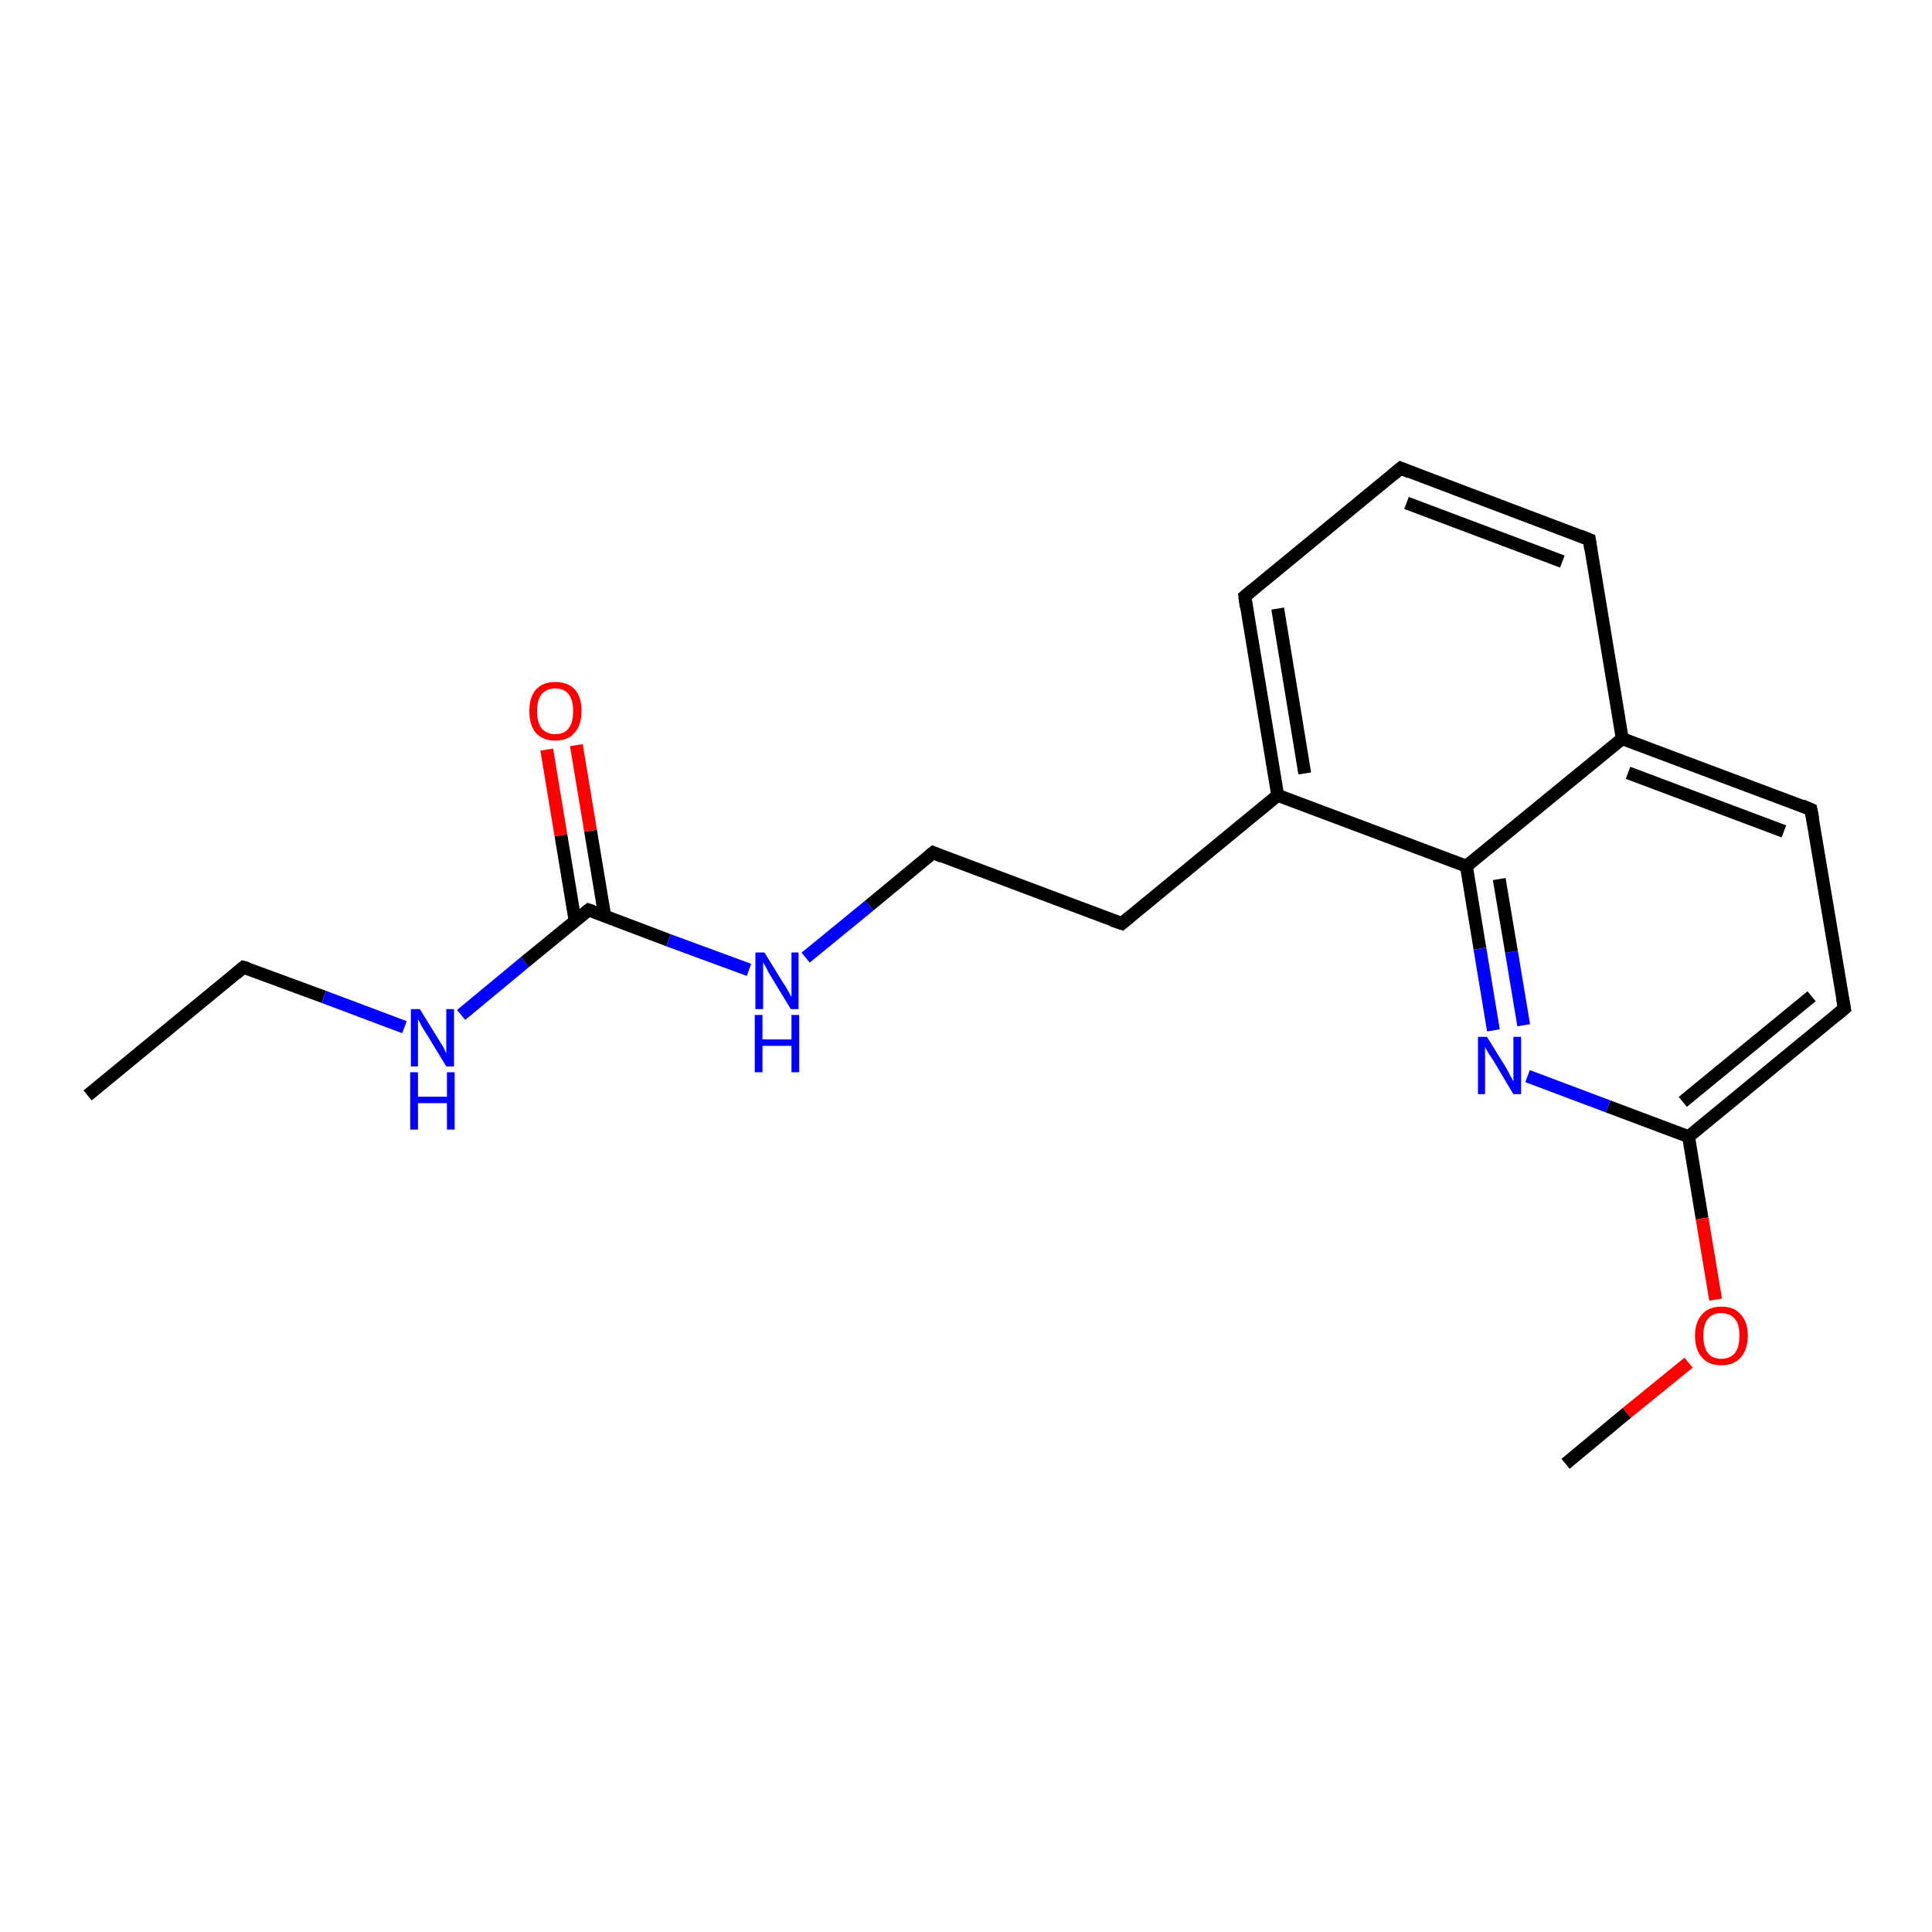 <?xml version='1.0' encoding='iso-8859-1'?>
<svg version='1.1' baseProfile='full'
              xmlns='http://www.w3.org/2000/svg'
                      xmlns:rdkit='http://www.rdkit.org/xml'
                      xmlns:xlink='http://www.w3.org/1999/xlink'
                  xml:space='preserve'
width='300px' height='300px' viewBox='0 0 300 300'>
<!-- END OF HEADER -->
<rect style='opacity:1.0;fill:#FFFFFF;stroke:none' width='300.0' height='300.0' x='0.0' y='0.0'> </rect>
<path class='bond-0 atom-0 atom-1' d='M 13.6,170.1 L 37.8,150.2' style='fill:none;fill-rule:evenodd;stroke:#000000;stroke-width:2.0px;stroke-linecap:butt;stroke-linejoin:miter;stroke-opacity:1' />
<path class='bond-1 atom-1 atom-2' d='M 37.8,150.2 L 50.3,154.8' style='fill:none;fill-rule:evenodd;stroke:#000000;stroke-width:2.0px;stroke-linecap:butt;stroke-linejoin:miter;stroke-opacity:1' />
<path class='bond-1 atom-1 atom-2' d='M 50.3,154.8 L 62.8,159.5' style='fill:none;fill-rule:evenodd;stroke:#0000FF;stroke-width:2.0px;stroke-linecap:butt;stroke-linejoin:miter;stroke-opacity:1' />
<path class='bond-2 atom-2 atom-3' d='M 71.6,157.6 L 81.5,149.4' style='fill:none;fill-rule:evenodd;stroke:#0000FF;stroke-width:2.0px;stroke-linecap:butt;stroke-linejoin:miter;stroke-opacity:1' />
<path class='bond-2 atom-2 atom-3' d='M 81.5,149.4 L 91.4,141.3' style='fill:none;fill-rule:evenodd;stroke:#000000;stroke-width:2.0px;stroke-linecap:butt;stroke-linejoin:miter;stroke-opacity:1' />
<path class='bond-3 atom-3 atom-4' d='M 93.9,142.2 L 91.7,129.0' style='fill:none;fill-rule:evenodd;stroke:#000000;stroke-width:2.0px;stroke-linecap:butt;stroke-linejoin:miter;stroke-opacity:1' />
<path class='bond-3 atom-3 atom-4' d='M 91.7,129.0 L 89.5,115.7' style='fill:none;fill-rule:evenodd;stroke:#FF0000;stroke-width:2.0px;stroke-linecap:butt;stroke-linejoin:miter;stroke-opacity:1' />
<path class='bond-3 atom-3 atom-4' d='M 89.3,143.0 L 87.1,129.7' style='fill:none;fill-rule:evenodd;stroke:#000000;stroke-width:2.0px;stroke-linecap:butt;stroke-linejoin:miter;stroke-opacity:1' />
<path class='bond-3 atom-3 atom-4' d='M 87.1,129.7 L 84.9,116.4' style='fill:none;fill-rule:evenodd;stroke:#FF0000;stroke-width:2.0px;stroke-linecap:butt;stroke-linejoin:miter;stroke-opacity:1' />
<path class='bond-4 atom-3 atom-5' d='M 91.4,141.3 L 103.8,146.0' style='fill:none;fill-rule:evenodd;stroke:#000000;stroke-width:2.0px;stroke-linecap:butt;stroke-linejoin:miter;stroke-opacity:1' />
<path class='bond-4 atom-3 atom-5' d='M 103.8,146.0 L 116.3,150.6' style='fill:none;fill-rule:evenodd;stroke:#0000FF;stroke-width:2.0px;stroke-linecap:butt;stroke-linejoin:miter;stroke-opacity:1' />
<path class='bond-5 atom-5 atom-6' d='M 125.1,148.7 L 135.0,140.6' style='fill:none;fill-rule:evenodd;stroke:#0000FF;stroke-width:2.0px;stroke-linecap:butt;stroke-linejoin:miter;stroke-opacity:1' />
<path class='bond-5 atom-5 atom-6' d='M 135.0,140.6 L 144.9,132.4' style='fill:none;fill-rule:evenodd;stroke:#000000;stroke-width:2.0px;stroke-linecap:butt;stroke-linejoin:miter;stroke-opacity:1' />
<path class='bond-6 atom-6 atom-7' d='M 144.9,132.4 L 174.2,143.4' style='fill:none;fill-rule:evenodd;stroke:#000000;stroke-width:2.0px;stroke-linecap:butt;stroke-linejoin:miter;stroke-opacity:1' />
<path class='bond-7 atom-7 atom-8' d='M 174.2,143.4 L 198.4,123.5' style='fill:none;fill-rule:evenodd;stroke:#000000;stroke-width:2.0px;stroke-linecap:butt;stroke-linejoin:miter;stroke-opacity:1' />
<path class='bond-8 atom-8 atom-9' d='M 198.4,123.5 L 193.3,92.6' style='fill:none;fill-rule:evenodd;stroke:#000000;stroke-width:2.0px;stroke-linecap:butt;stroke-linejoin:miter;stroke-opacity:1' />
<path class='bond-8 atom-8 atom-9' d='M 202.6,120.1 L 198.4,94.5' style='fill:none;fill-rule:evenodd;stroke:#000000;stroke-width:2.0px;stroke-linecap:butt;stroke-linejoin:miter;stroke-opacity:1' />
<path class='bond-9 atom-9 atom-10' d='M 193.3,92.6 L 217.5,72.7' style='fill:none;fill-rule:evenodd;stroke:#000000;stroke-width:2.0px;stroke-linecap:butt;stroke-linejoin:miter;stroke-opacity:1' />
<path class='bond-10 atom-10 atom-11' d='M 217.5,72.7 L 246.8,83.8' style='fill:none;fill-rule:evenodd;stroke:#000000;stroke-width:2.0px;stroke-linecap:butt;stroke-linejoin:miter;stroke-opacity:1' />
<path class='bond-10 atom-10 atom-11' d='M 218.4,78.1 L 242.6,87.2' style='fill:none;fill-rule:evenodd;stroke:#000000;stroke-width:2.0px;stroke-linecap:butt;stroke-linejoin:miter;stroke-opacity:1' />
<path class='bond-11 atom-11 atom-12' d='M 246.8,83.8 L 251.9,114.7' style='fill:none;fill-rule:evenodd;stroke:#000000;stroke-width:2.0px;stroke-linecap:butt;stroke-linejoin:miter;stroke-opacity:1' />
<path class='bond-12 atom-12 atom-13' d='M 251.9,114.7 L 281.2,125.7' style='fill:none;fill-rule:evenodd;stroke:#000000;stroke-width:2.0px;stroke-linecap:butt;stroke-linejoin:miter;stroke-opacity:1' />
<path class='bond-12 atom-12 atom-13' d='M 252.8,120.0 L 277.0,129.1' style='fill:none;fill-rule:evenodd;stroke:#000000;stroke-width:2.0px;stroke-linecap:butt;stroke-linejoin:miter;stroke-opacity:1' />
<path class='bond-13 atom-13 atom-14' d='M 281.2,125.7 L 286.4,156.6' style='fill:none;fill-rule:evenodd;stroke:#000000;stroke-width:2.0px;stroke-linecap:butt;stroke-linejoin:miter;stroke-opacity:1' />
<path class='bond-14 atom-14 atom-15' d='M 286.4,156.6 L 262.2,176.5' style='fill:none;fill-rule:evenodd;stroke:#000000;stroke-width:2.0px;stroke-linecap:butt;stroke-linejoin:miter;stroke-opacity:1' />
<path class='bond-14 atom-14 atom-15' d='M 281.3,154.7 L 261.3,171.1' style='fill:none;fill-rule:evenodd;stroke:#000000;stroke-width:2.0px;stroke-linecap:butt;stroke-linejoin:miter;stroke-opacity:1' />
<path class='bond-15 atom-15 atom-16' d='M 262.2,176.5 L 264.3,189.2' style='fill:none;fill-rule:evenodd;stroke:#000000;stroke-width:2.0px;stroke-linecap:butt;stroke-linejoin:miter;stroke-opacity:1' />
<path class='bond-15 atom-15 atom-16' d='M 264.3,189.2 L 266.4,201.8' style='fill:none;fill-rule:evenodd;stroke:#FF0000;stroke-width:2.0px;stroke-linecap:butt;stroke-linejoin:miter;stroke-opacity:1' />
<path class='bond-16 atom-16 atom-17' d='M 262.2,211.6 L 252.6,219.4' style='fill:none;fill-rule:evenodd;stroke:#FF0000;stroke-width:2.0px;stroke-linecap:butt;stroke-linejoin:miter;stroke-opacity:1' />
<path class='bond-16 atom-16 atom-17' d='M 252.6,219.4 L 243.1,227.3' style='fill:none;fill-rule:evenodd;stroke:#000000;stroke-width:2.0px;stroke-linecap:butt;stroke-linejoin:miter;stroke-opacity:1' />
<path class='bond-17 atom-15 atom-18' d='M 262.2,176.5 L 249.7,171.8' style='fill:none;fill-rule:evenodd;stroke:#000000;stroke-width:2.0px;stroke-linecap:butt;stroke-linejoin:miter;stroke-opacity:1' />
<path class='bond-17 atom-15 atom-18' d='M 249.7,171.8 L 237.2,167.1' style='fill:none;fill-rule:evenodd;stroke:#0000FF;stroke-width:2.0px;stroke-linecap:butt;stroke-linejoin:miter;stroke-opacity:1' />
<path class='bond-18 atom-18 atom-19' d='M 231.9,160.0 L 229.8,147.3' style='fill:none;fill-rule:evenodd;stroke:#0000FF;stroke-width:2.0px;stroke-linecap:butt;stroke-linejoin:miter;stroke-opacity:1' />
<path class='bond-18 atom-18 atom-19' d='M 229.8,147.3 L 227.7,134.5' style='fill:none;fill-rule:evenodd;stroke:#000000;stroke-width:2.0px;stroke-linecap:butt;stroke-linejoin:miter;stroke-opacity:1' />
<path class='bond-18 atom-18 atom-19' d='M 236.6,159.2 L 234.7,147.8' style='fill:none;fill-rule:evenodd;stroke:#0000FF;stroke-width:2.0px;stroke-linecap:butt;stroke-linejoin:miter;stroke-opacity:1' />
<path class='bond-18 atom-18 atom-19' d='M 234.7,147.8 L 232.8,136.5' style='fill:none;fill-rule:evenodd;stroke:#000000;stroke-width:2.0px;stroke-linecap:butt;stroke-linejoin:miter;stroke-opacity:1' />
<path class='bond-19 atom-19 atom-8' d='M 227.7,134.5 L 198.4,123.5' style='fill:none;fill-rule:evenodd;stroke:#000000;stroke-width:2.0px;stroke-linecap:butt;stroke-linejoin:miter;stroke-opacity:1' />
<path class='bond-20 atom-19 atom-12' d='M 227.7,134.5 L 251.9,114.7' style='fill:none;fill-rule:evenodd;stroke:#000000;stroke-width:2.0px;stroke-linecap:butt;stroke-linejoin:miter;stroke-opacity:1' />
<path d='M 36.6,151.2 L 37.8,150.2 L 38.5,150.4' style='fill:none;stroke:#000000;stroke-width:2.0px;stroke-linecap:butt;stroke-linejoin:miter;stroke-opacity:1;' />
<path d='M 90.9,141.7 L 91.4,141.3 L 92.0,141.5' style='fill:none;stroke:#000000;stroke-width:2.0px;stroke-linecap:butt;stroke-linejoin:miter;stroke-opacity:1;' />
<path d='M 144.4,132.8 L 144.9,132.4 L 146.3,133.0' style='fill:none;stroke:#000000;stroke-width:2.0px;stroke-linecap:butt;stroke-linejoin:miter;stroke-opacity:1;' />
<path d='M 172.7,142.9 L 174.2,143.4 L 175.4,142.4' style='fill:none;stroke:#000000;stroke-width:2.0px;stroke-linecap:butt;stroke-linejoin:miter;stroke-opacity:1;' />
<path d='M 193.5,94.2 L 193.3,92.6 L 194.5,91.6' style='fill:none;stroke:#000000;stroke-width:2.0px;stroke-linecap:butt;stroke-linejoin:miter;stroke-opacity:1;' />
<path d='M 216.3,73.7 L 217.5,72.7 L 218.9,73.3' style='fill:none;stroke:#000000;stroke-width:2.0px;stroke-linecap:butt;stroke-linejoin:miter;stroke-opacity:1;' />
<path d='M 245.3,83.2 L 246.8,83.8 L 247.0,85.3' style='fill:none;stroke:#000000;stroke-width:2.0px;stroke-linecap:butt;stroke-linejoin:miter;stroke-opacity:1;' />
<path d='M 279.8,125.1 L 281.2,125.7 L 281.5,127.2' style='fill:none;stroke:#000000;stroke-width:2.0px;stroke-linecap:butt;stroke-linejoin:miter;stroke-opacity:1;' />
<path d='M 286.1,155.0 L 286.4,156.6 L 285.2,157.6' style='fill:none;stroke:#000000;stroke-width:2.0px;stroke-linecap:butt;stroke-linejoin:miter;stroke-opacity:1;' />
<path class='atom-2' d='M 65.2 156.7
L 68.1 161.4
Q 68.4 161.9, 68.9 162.7
Q 69.3 163.6, 69.3 163.6
L 69.3 156.7
L 70.5 156.7
L 70.5 165.6
L 69.3 165.6
L 66.2 160.5
Q 65.8 159.9, 65.4 159.2
Q 65.1 158.5, 64.9 158.3
L 64.9 165.6
L 63.8 165.6
L 63.8 156.7
L 65.2 156.7
' fill='#0000FF'/>
<path class='atom-2' d='M 63.7 166.5
L 64.9 166.5
L 64.9 170.3
L 69.4 170.3
L 69.4 166.5
L 70.6 166.5
L 70.6 175.4
L 69.4 175.4
L 69.4 171.3
L 64.9 171.3
L 64.9 175.4
L 63.7 175.4
L 63.7 166.5
' fill='#0000FF'/>
<path class='atom-4' d='M 82.2 110.4
Q 82.2 108.3, 83.2 107.1
Q 84.3 105.9, 86.2 105.9
Q 88.2 105.9, 89.3 107.1
Q 90.3 108.3, 90.3 110.4
Q 90.3 112.6, 89.2 113.8
Q 88.2 115.0, 86.2 115.0
Q 84.3 115.0, 83.2 113.8
Q 82.2 112.6, 82.2 110.4
M 86.2 114.0
Q 87.6 114.0, 88.3 113.1
Q 89.0 112.2, 89.0 110.4
Q 89.0 108.7, 88.3 107.8
Q 87.6 106.9, 86.2 106.9
Q 84.9 106.9, 84.1 107.8
Q 83.4 108.7, 83.4 110.4
Q 83.4 112.2, 84.1 113.1
Q 84.9 114.0, 86.2 114.0
' fill='#FF0000'/>
<path class='atom-5' d='M 118.7 147.9
L 121.6 152.6
Q 121.9 153.0, 122.4 153.9
Q 122.8 154.7, 122.9 154.8
L 122.9 147.9
L 124.0 147.9
L 124.0 156.7
L 122.8 156.7
L 119.7 151.6
Q 119.3 151.0, 119.0 150.3
Q 118.6 149.6, 118.5 149.4
L 118.5 156.7
L 117.3 156.7
L 117.3 147.9
L 118.7 147.9
' fill='#0000FF'/>
<path class='atom-5' d='M 117.2 157.6
L 118.4 157.6
L 118.4 161.4
L 122.9 161.4
L 122.9 157.6
L 124.1 157.6
L 124.1 166.5
L 122.9 166.5
L 122.9 162.4
L 118.4 162.4
L 118.4 166.5
L 117.2 166.5
L 117.2 157.6
' fill='#0000FF'/>
<path class='atom-16' d='M 263.2 207.4
Q 263.2 205.3, 264.3 204.1
Q 265.3 202.9, 267.3 202.9
Q 269.3 202.9, 270.3 204.1
Q 271.4 205.3, 271.4 207.4
Q 271.4 209.5, 270.3 210.8
Q 269.2 212.0, 267.3 212.0
Q 265.3 212.0, 264.3 210.8
Q 263.2 209.6, 263.2 207.4
M 267.3 211.0
Q 268.6 211.0, 269.4 210.1
Q 270.1 209.2, 270.1 207.4
Q 270.1 205.6, 269.4 204.8
Q 268.6 203.9, 267.3 203.9
Q 265.9 203.9, 265.2 204.8
Q 264.5 205.6, 264.5 207.4
Q 264.5 209.2, 265.2 210.1
Q 265.9 211.0, 267.3 211.0
' fill='#FF0000'/>
<path class='atom-18' d='M 230.9 161.0
L 233.8 165.7
Q 234.1 166.2, 234.5 167.0
Q 235.0 167.9, 235.0 167.9
L 235.0 161.0
L 236.2 161.0
L 236.2 169.9
L 235.0 169.9
L 231.9 164.7
Q 231.5 164.1, 231.1 163.5
Q 230.7 162.8, 230.6 162.6
L 230.6 169.9
L 229.5 169.9
L 229.5 161.0
L 230.9 161.0
' fill='#0000FF'/>
</svg>
